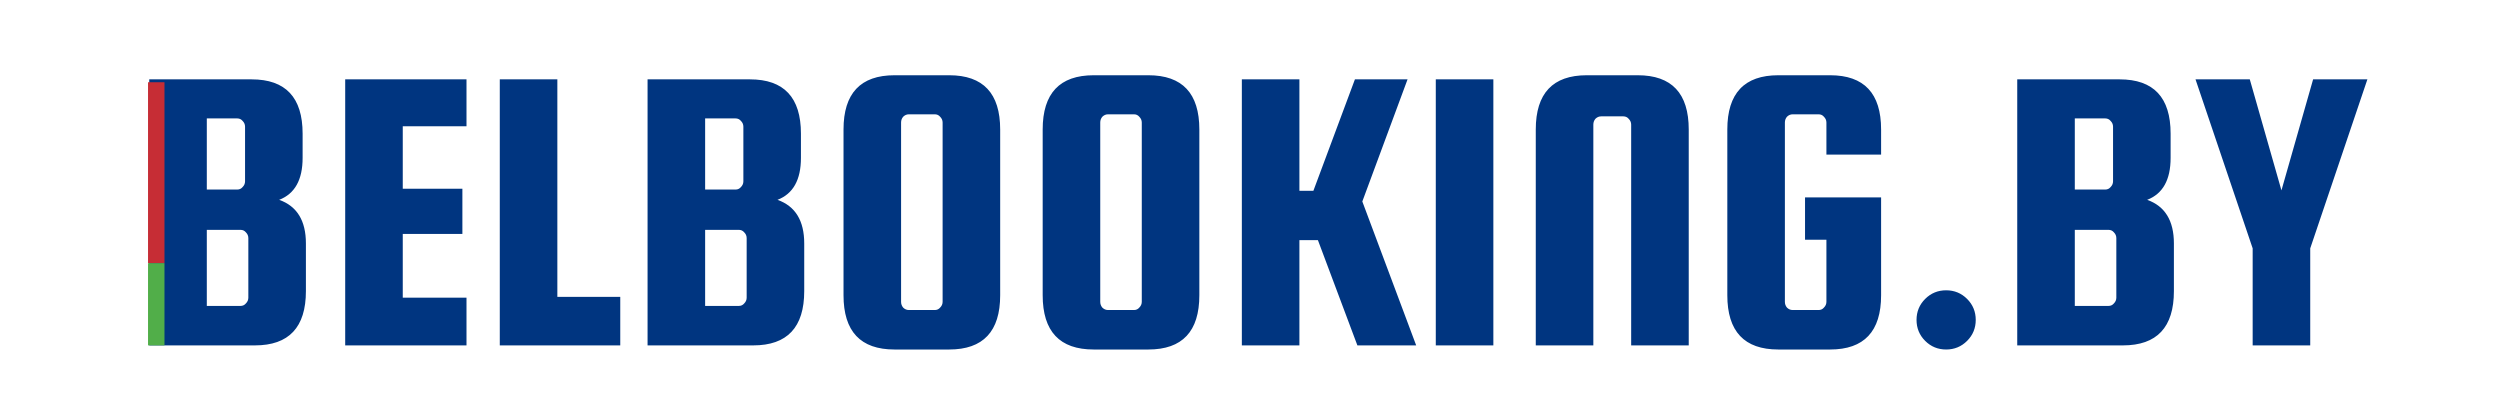 <svg width="152" height="25" viewBox="0 0 152 25" fill="none" xmlns="http://www.w3.org/2000/svg">
<path d="M16.974 12.15C18.057 12.533 18.599 13.417 18.599 14.8V17.7C18.599 19.9 17.565 21 15.499 21H9.074V4.825H15.299C17.365 4.825 18.399 5.925 18.399 8.125V9.6C18.399 10.933 17.924 11.783 16.974 12.15ZM14.424 7.2H12.574V11.525H14.424C14.557 11.525 14.665 11.475 14.749 11.375C14.849 11.275 14.899 11.158 14.899 11.025V7.7C14.899 7.567 14.849 7.45 14.749 7.35C14.665 7.25 14.557 7.2 14.424 7.2ZM15.099 18.1V14.475C15.099 14.342 15.049 14.225 14.949 14.125C14.865 14.025 14.757 13.975 14.624 13.975H12.574V18.6H14.624C14.757 18.6 14.865 18.55 14.949 18.45C15.049 18.35 15.099 18.233 15.099 18.1ZM24.488 18.1H28.363V21H20.988V4.825H28.363V7.675H24.488V11.475H28.113V14.225H24.488V18.1ZM33.887 18.05H37.712V21H30.387V4.825H33.887V18.05ZM47.272 12.15C48.355 12.533 48.897 13.417 48.897 14.8V17.7C48.897 19.9 47.863 21 45.797 21H39.372V4.825H45.597C47.663 4.825 48.697 5.925 48.697 8.125V9.6C48.697 10.933 48.222 11.783 47.272 12.15ZM44.722 7.2H42.872V11.525H44.722C44.855 11.525 44.963 11.475 45.047 11.375C45.147 11.275 45.197 11.158 45.197 11.025V7.7C45.197 7.567 45.147 7.45 45.047 7.35C44.963 7.25 44.855 7.2 44.722 7.2ZM45.397 18.1V14.475C45.397 14.342 45.347 14.225 45.247 14.125C45.163 14.025 45.055 13.975 44.922 13.975H42.872V18.6H44.922C45.055 18.6 45.163 18.55 45.247 18.45C45.347 18.35 45.397 18.233 45.397 18.1ZM60.811 7.875V17.95C60.811 20.15 59.777 21.25 57.711 21.25H54.386C52.319 21.25 51.286 20.15 51.286 17.95V7.875C51.286 5.675 52.319 4.575 54.386 4.575H57.711C59.777 4.575 60.811 5.675 60.811 7.875ZM57.311 18.35V7.45C57.311 7.317 57.261 7.2 57.161 7.1C57.077 7 56.969 6.95 56.836 6.95H55.261C55.127 6.95 55.011 7 54.911 7.1C54.827 7.2 54.786 7.317 54.786 7.45V18.35C54.786 18.483 54.827 18.6 54.911 18.7C55.011 18.8 55.127 18.85 55.261 18.85H56.836C56.969 18.85 57.077 18.8 57.161 18.7C57.261 18.6 57.311 18.483 57.311 18.35ZM72.92 7.875V17.95C72.92 20.15 71.887 21.25 69.82 21.25H66.495C64.428 21.25 63.395 20.15 63.395 17.95V7.875C63.395 5.675 64.428 4.575 66.495 4.575H69.82C71.887 4.575 72.92 5.675 72.92 7.875ZM69.42 18.35V7.45C69.42 7.317 69.37 7.2 69.27 7.1C69.187 7 69.078 6.95 68.945 6.95H67.37C67.237 6.95 67.12 7 67.02 7.1C66.937 7.2 66.895 7.317 66.895 7.45V18.35C66.895 18.483 66.937 18.6 67.02 18.7C67.12 18.8 67.237 18.85 67.37 18.85H68.945C69.078 18.85 69.187 18.8 69.27 18.7C69.37 18.6 69.42 18.483 69.42 18.35ZM85.579 4.825L82.829 12.25L86.104 21H82.529L80.129 14.6H79.004V21H75.504V4.825H79.004V11.6H79.854L82.379 4.825H85.579ZM90.796 4.825V21H87.296V4.825H90.796ZM102.675 21H99.175V7.575C99.175 7.442 99.125 7.325 99.025 7.225C98.942 7.125 98.833 7.075 98.7 7.075H97.35C97.217 7.075 97.1 7.125 97 7.225C96.917 7.325 96.875 7.442 96.875 7.575V21H93.375V7.875C93.375 5.675 94.408 4.575 96.475 4.575H99.575C101.642 4.575 102.675 5.675 102.675 7.875V21ZM109.746 14.575V12H114.371V17.95C114.371 20.15 113.338 21.25 111.271 21.25H108.121C106.054 21.25 105.021 20.15 105.021 17.95V7.875C105.021 5.675 106.054 4.575 108.121 4.575H111.271C113.338 4.575 114.371 5.675 114.371 7.875V9.4H111.046V7.45C111.046 7.317 110.996 7.2 110.896 7.1C110.813 7 110.704 6.95 110.571 6.95H108.996C108.863 6.95 108.746 7 108.646 7.1C108.563 7.2 108.521 7.317 108.521 7.45V18.35C108.521 18.483 108.563 18.6 108.646 18.7C108.746 18.8 108.863 18.85 108.996 18.85H110.571C110.704 18.85 110.813 18.8 110.896 18.7C110.996 18.6 111.046 18.483 111.046 18.35V14.575H109.746ZM116.525 19.45C116.525 18.95 116.7 18.525 117.05 18.175C117.4 17.825 117.825 17.65 118.325 17.65C118.825 17.65 119.25 17.825 119.6 18.175C119.95 18.525 120.125 18.95 120.125 19.45C120.125 19.95 119.95 20.375 119.6 20.725C119.25 21.075 118.825 21.25 118.325 21.25C117.825 21.25 117.4 21.075 117.05 20.725C116.7 20.375 116.525 19.95 116.525 19.45ZM130.548 12.15C131.631 12.533 132.173 13.417 132.173 14.8V17.7C132.173 19.9 131.14 21 129.073 21H122.648V4.825H128.873C130.94 4.825 131.973 5.925 131.973 8.125V9.6C131.973 10.933 131.498 11.783 130.548 12.15ZM127.998 7.2H126.148V11.525H127.998C128.131 11.525 128.24 11.475 128.323 11.375C128.423 11.275 128.473 11.158 128.473 11.025V7.7C128.473 7.567 128.423 7.45 128.323 7.35C128.24 7.25 128.131 7.2 127.998 7.2ZM128.673 18.1V14.475C128.673 14.342 128.623 14.225 128.523 14.125C128.44 14.025 128.331 13.975 128.198 13.975H126.148V18.6H128.198C128.331 18.6 128.44 18.55 128.523 18.45C128.623 18.35 128.673 18.233 128.673 18.1ZM143.937 4.825L140.462 15.1V21H136.962V15.1L133.487 4.825H136.787L138.712 11.575L140.637 4.825H143.937Z" fill="#003580"/>
<rect x="9" y="5" width="1" height="11" fill="#C62D35"/>
<rect x="9" y="16" width="1" height="5" fill="#51AE49"/>
</svg>
